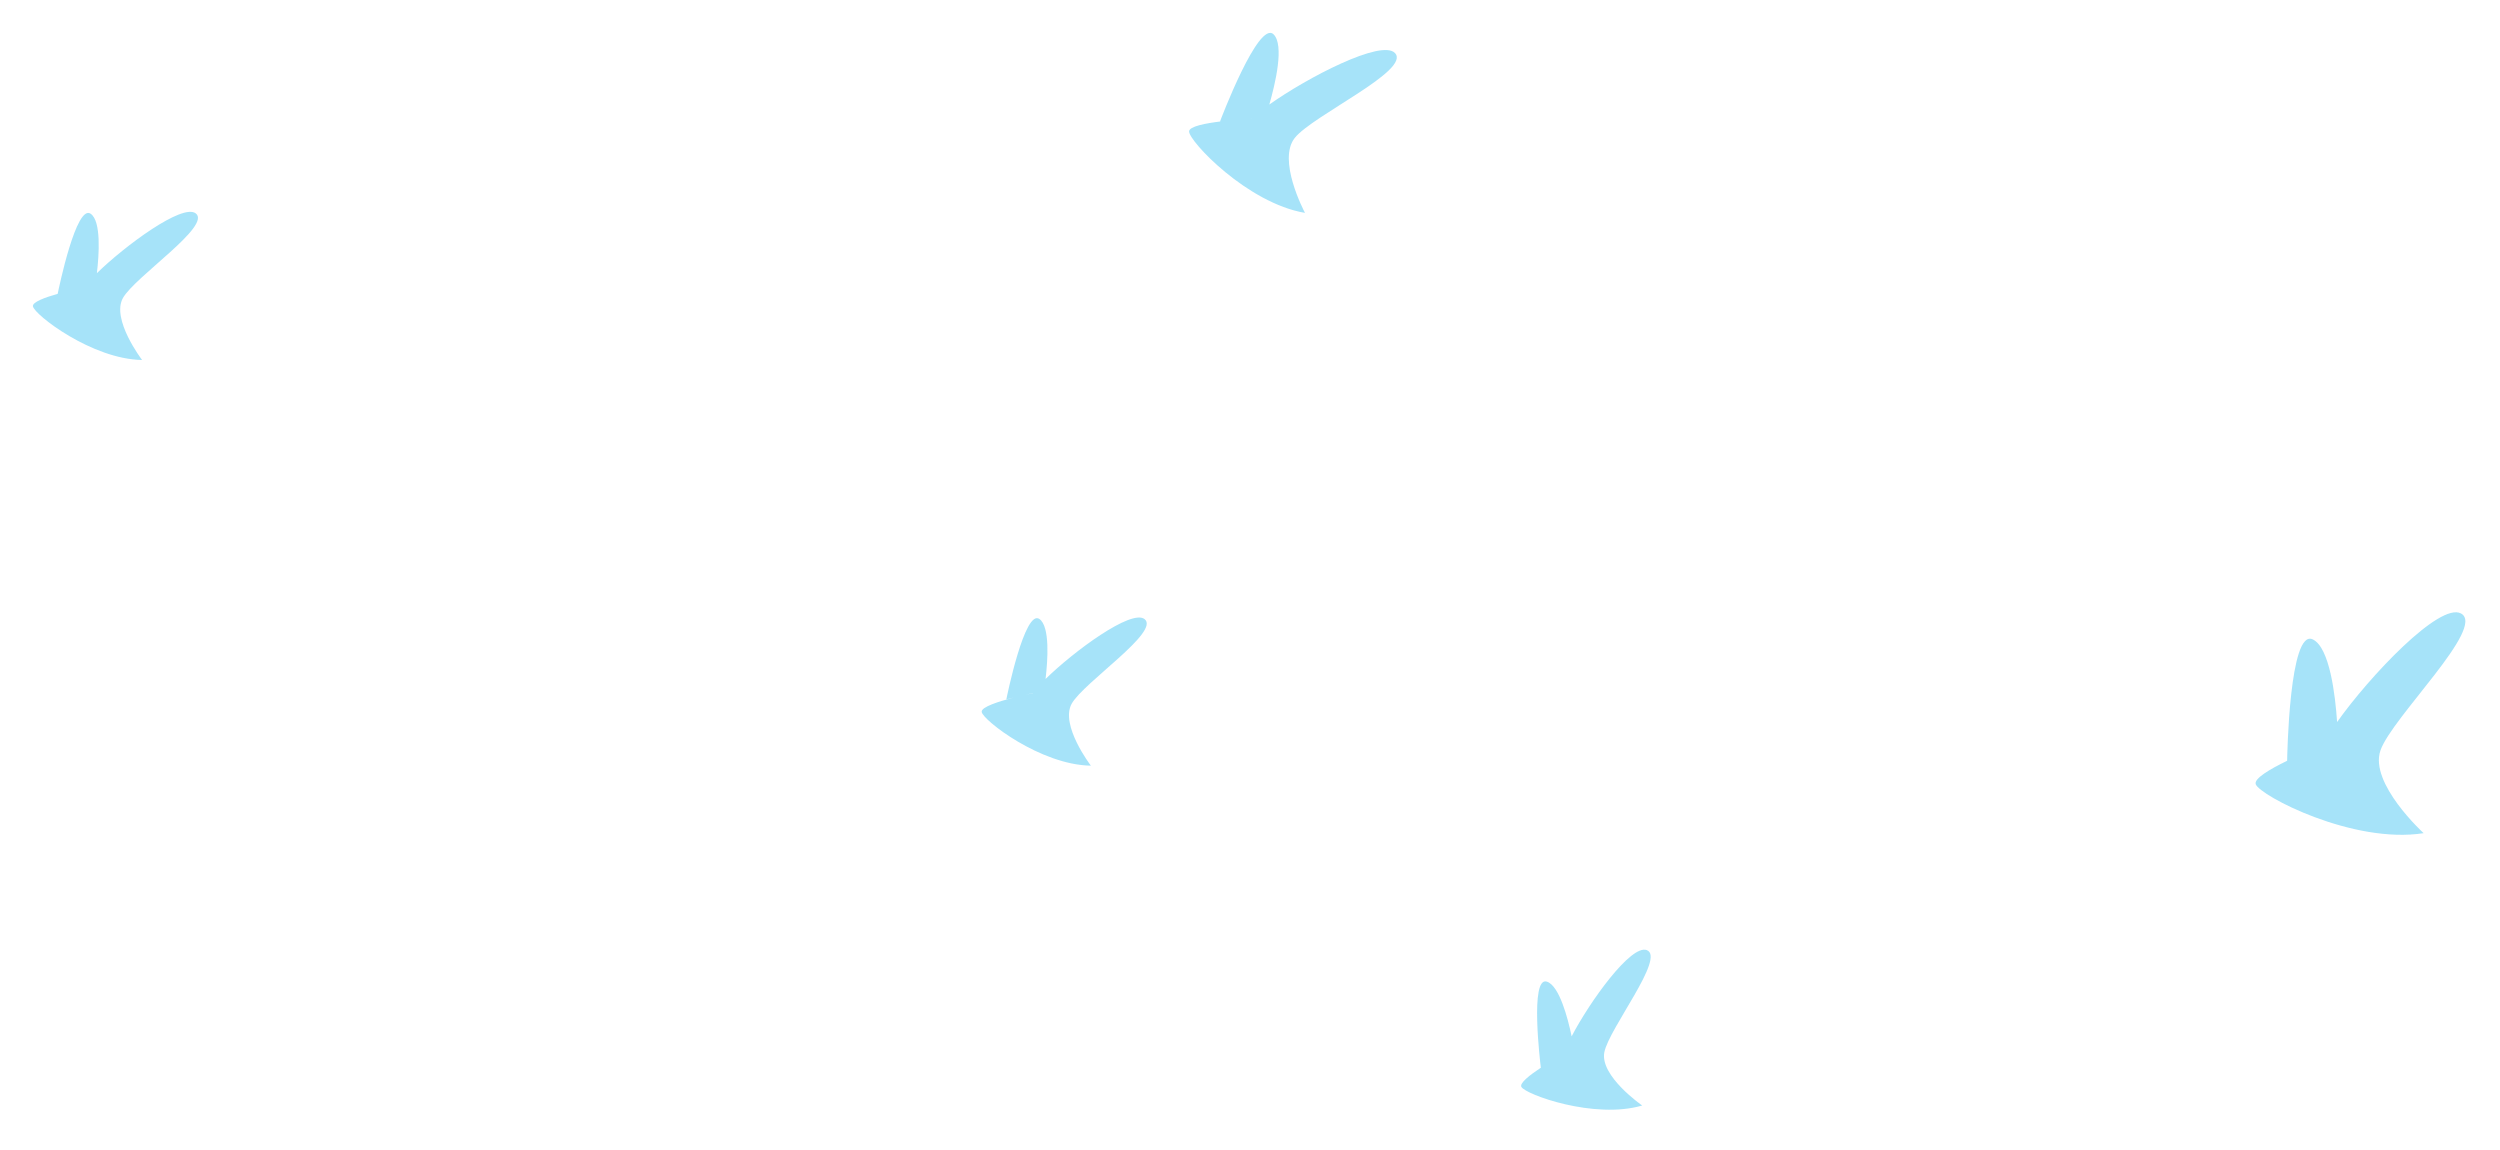 <svg width="237" height="109" viewBox="0 0 237 109" fill="none" xmlns="http://www.w3.org/2000/svg">
<g filter="url(#filter0_f_2897_13855)">
<path d="M148.991 98.247C150.681 94.996 154.605 89.506 156.113 90.068C157.931 90.746 152.534 97.495 152.091 99.753C151.65 102.011 155.679 104.801 155.679 104.801H155.687C151.141 106.14 144.601 103.752 144.225 103.035C144.041 102.679 145.027 101.909 146.072 101.221C146.006 100.688 145.028 92.556 146.633 93.055C147.828 93.427 148.633 96.535 148.991 98.247ZM221.557 68.45C224.604 64.148 231.27 57.077 233.298 58.154C235.741 59.453 226.741 68.024 225.665 71.145C224.59 74.26 229.734 78.96 229.752 78.976L229.76 78.984C223.046 80.04 214.238 75.428 213.844 74.347C213.651 73.813 215.202 72.905 216.821 72.123C216.828 71.695 217.036 59.591 219.24 60.611C220.862 61.363 221.389 65.961 221.557 68.45ZM99.119 64.367C101.764 61.775 107.253 57.708 108.507 58.692C110.015 59.877 102.734 64.691 101.599 66.707C100.465 68.723 103.41 72.578 103.41 72.578V72.586C98.663 72.514 93.2 68.296 93.066 67.497C92.988 67.026 94.693 66.491 96.102 66.131L95.4 66.3C95.462 65.995 97.152 57.715 98.536 58.68C99.56 59.395 99.324 62.644 99.119 64.367ZM97.252 65.857C97.652 65.768 97.913 65.715 97.913 65.715C97.917 65.709 97.922 65.702 97.926 65.696L97.252 65.857ZM9.185 25.897C11.834 23.305 17.311 19.25 18.563 20.233C20.071 21.419 12.79 26.233 11.656 28.248C10.523 30.262 13.457 34.109 13.466 34.12V34.127C8.719 34.054 3.255 29.837 3.122 29.038C3.056 28.642 4.25 28.2 5.468 27.856C5.593 27.248 7.241 19.318 8.597 20.264C9.611 20.972 9.389 24.162 9.185 25.897ZM123.717 20.183V20.19C123.717 20.189 123.716 20.186 123.714 20.182C123.715 20.182 123.716 20.183 123.717 20.183ZM115.658 11.514C115.703 11.395 119.302 1.872 120.732 3.254C121.773 4.261 120.896 7.948 120.332 9.91C123.886 7.384 130.983 3.673 132.249 5.034C133.776 6.675 124.441 10.941 122.743 13.076C121.084 15.163 123.597 19.962 123.714 20.182C118.239 19.25 112.726 13.399 112.725 12.463C112.725 11.982 114.291 11.681 115.815 11.501L115.658 11.514ZM118.488 11.28C118.601 11.274 118.665 11.27 118.665 11.27C118.666 11.268 118.667 11.267 118.669 11.265L118.488 11.28Z" fill="#21B9F0" fill-opacity="0.4"/>
</g>
<defs>
<filter id="filter0_f_2897_13855" x="-0.001" y="-0.003" width="236.838" height="108.326" filterUnits="userSpaceOnUse" color-interpolation-filters="sRGB">
<feFlood flood-opacity="0" result="BackgroundImageFix"/>
<feBlend mode="normal" in="SourceGraphic" in2="BackgroundImageFix" result="shape"/>
<feGaussianBlur stdDeviation="1.56" result="effect1_foregroundBlur_2897_13855"/>
</filter>
</defs>
</svg>
